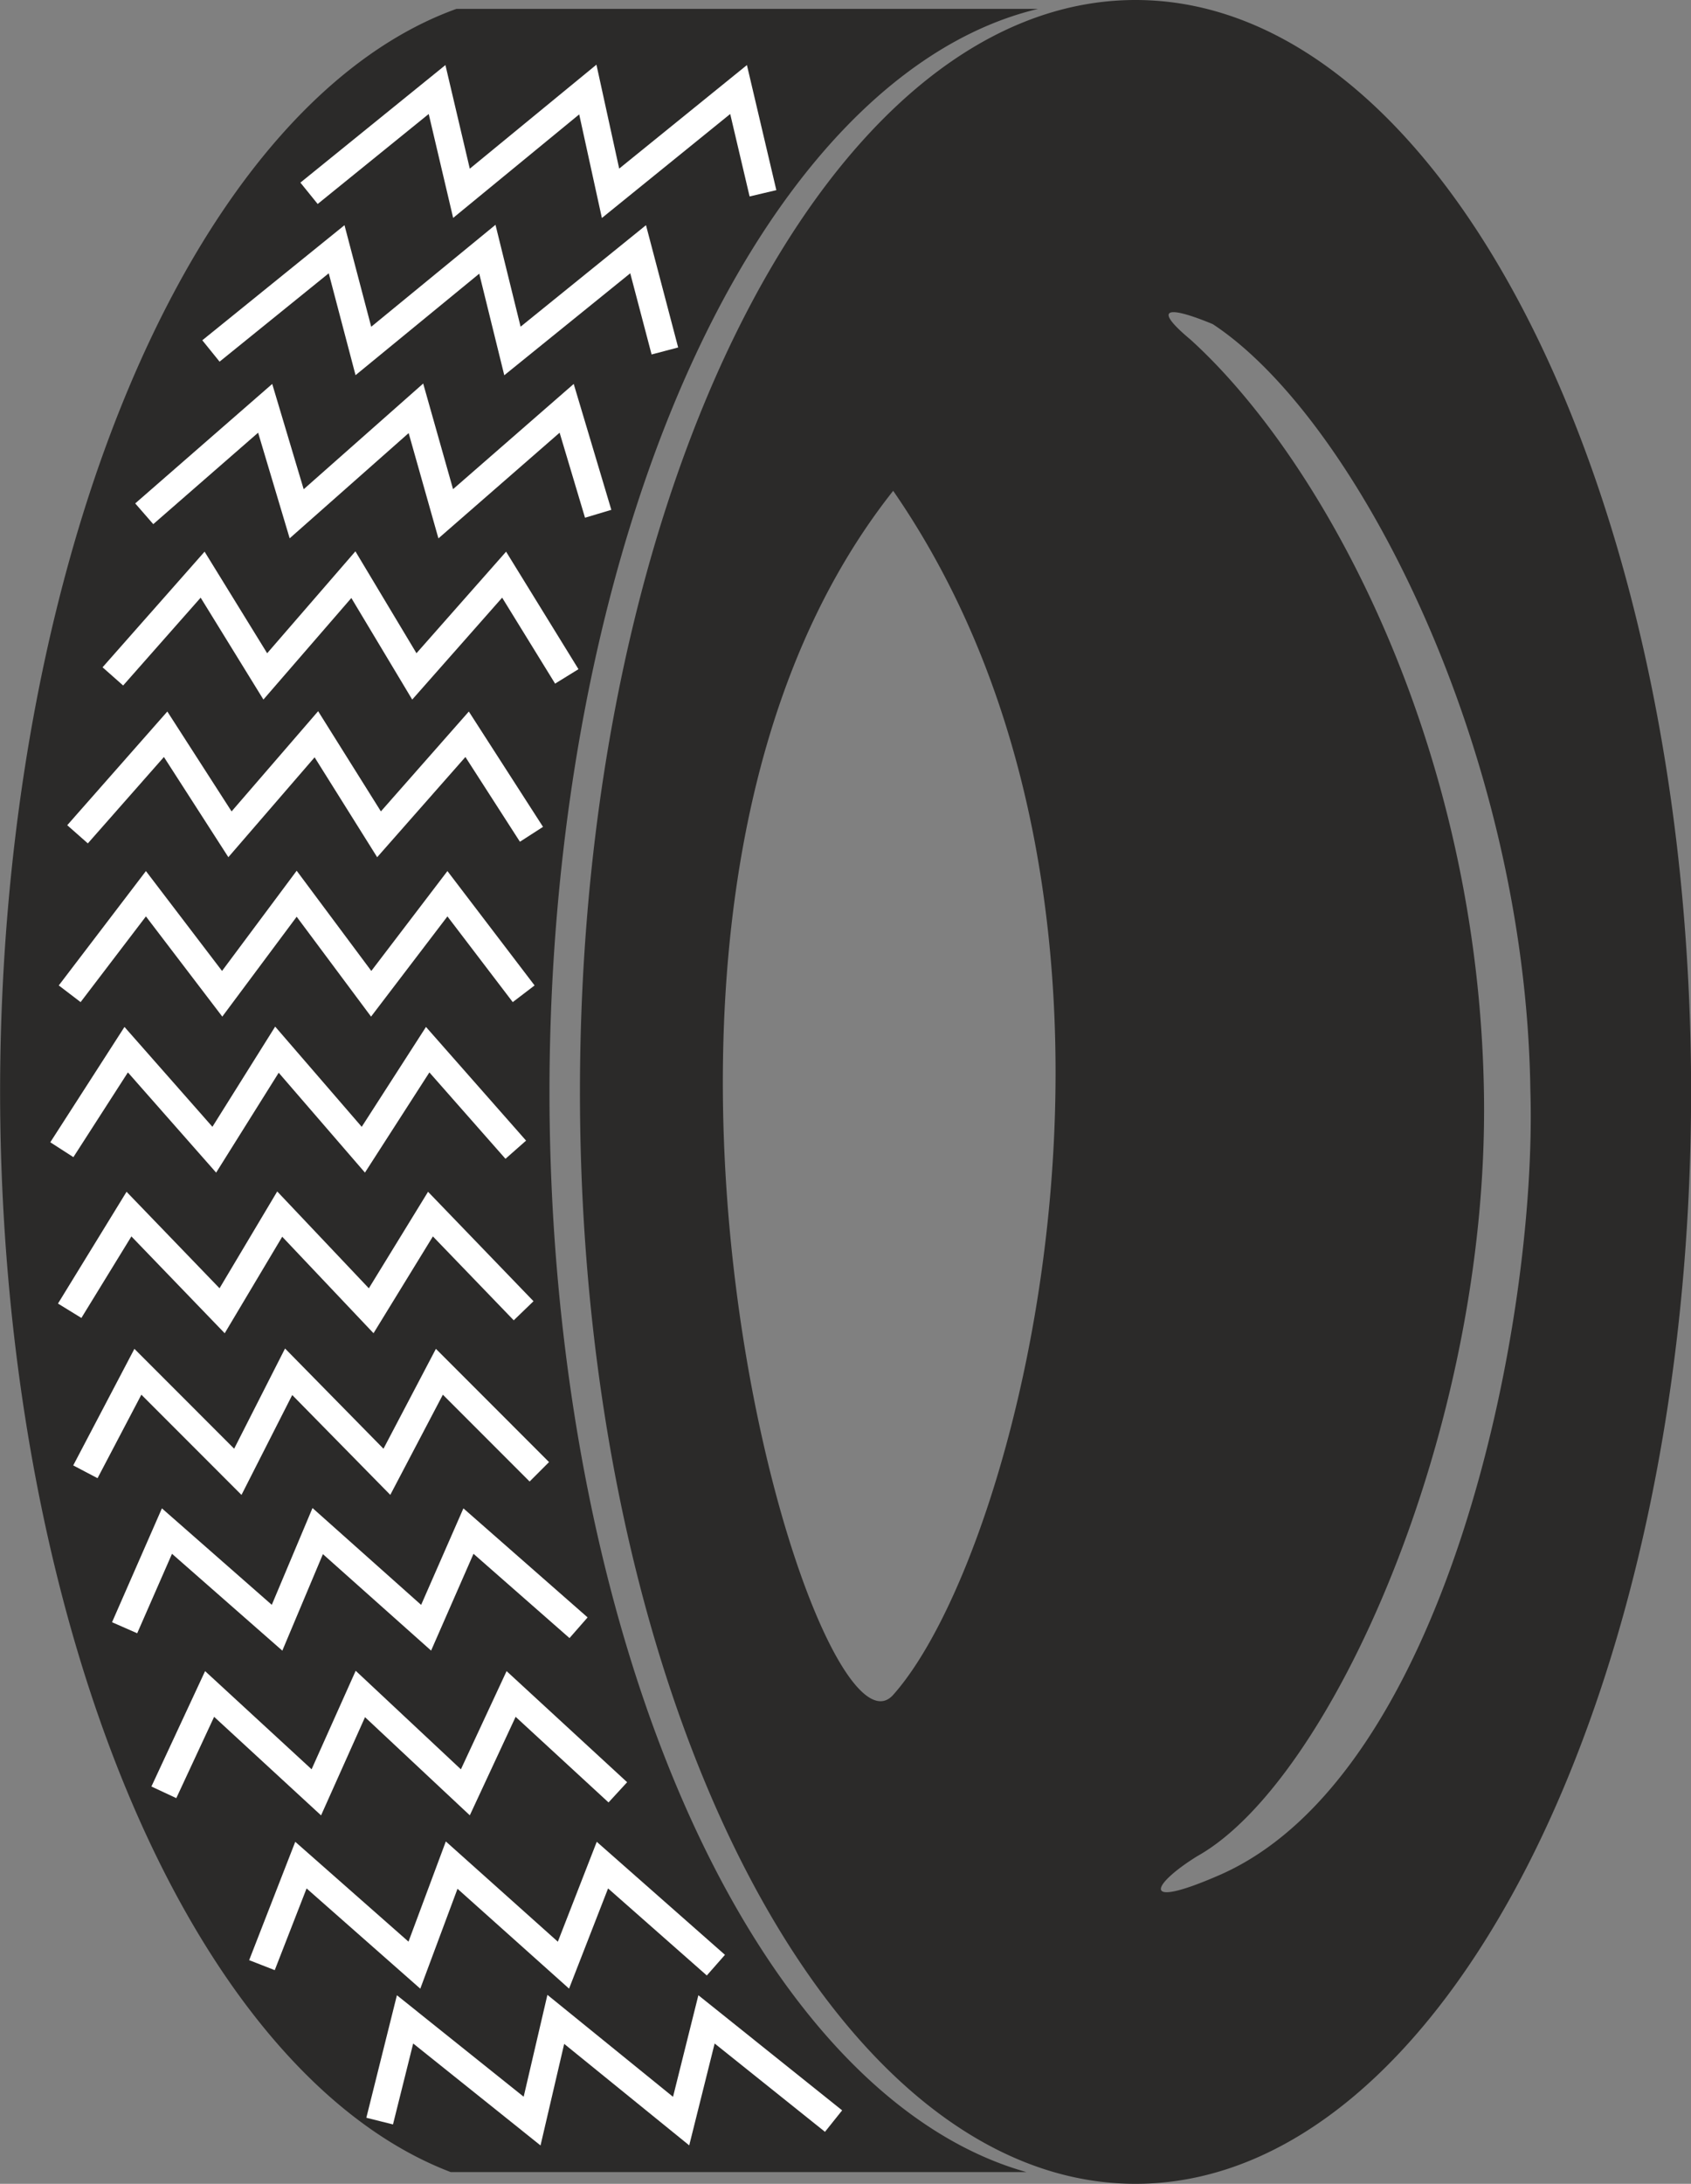 <?xml version="1.0" encoding="UTF-8"?>
<svg width="172" height="222" version="1.1" viewBox="0 0 172 222" xml:space="preserve" xmlns="http://www.w3.org/2000/svg" xmlns:cc="http://creativecommons.org/ns#" xmlns:dc="http://purl.org/dc/elements/1.1/" xmlns:rdf="http://www.w3.org/1999/02/22-rdf-syntax-ns#"><rect x="0" y="0" width="172" height="222" fill="#808080" stroke="none"/>
 
 
<path d="m115.5 0c-31.21 3e-3 -56.51 49.7-56.51 111-1e-3 61.3 25.3 111 56.51 111 31.21-3e-3 56.51-49.7 56.51-111-0.001-61.3-25.3-111-56.51-111zm-69.08 0.905a56.51 112 0 0 0-46.41 110.1 56.51 112 0 0 0 45.83 109.8h58.56a56.51 111 0 0 1-48.51-109.8 56.51 111 0 0 1 49.69-110.1zm72.62 30.88c0.502-0.209 2.072 0.236 4.311 1.162 14.46 9.489 31.82 43.03 32.31 77.88 0.731 23.64-8.55 69.73-31.63 79.79-8.38 3.653-6.735 0.844-2.237-1.934 13.48-7.547 29.61-43.17 29.15-77.3-0.487-35.59-16.25-64.51-29.84-76.85-2.009-1.674-2.568-2.536-2.066-2.745zm-28.19 18.11c29.48 42.66 13.09 107.7 0 122.4-8.041 9.019-34.6-78.73 0-122.4z" fill="#2b2a29" style="paint-order:stroke fill markers"/><g transform="matrix(3.991 0 0 3.993 755.8 -4.032)" fill="none" stroke="#fff" stroke-width=".7"><path d="m-187.6 34.38 1.511-2.461 2.374 2.461 1.468-2.461 2.331 2.461 1.511-2.461 2.374 2.461"/><path d="m-187.8 30.28 1.64-2.547 2.245 2.547 1.597-2.547 2.202 2.547 1.64-2.547 2.245 2.547"/><path d="m-187.6 26.31 1.943-2.547 1.943 2.547 1.899-2.547 1.899 2.547 1.943-2.547 1.943 2.547"/><path d="m-187.4 22.25 2.245-2.547 1.64 2.547 2.202-2.547 1.597 2.547 2.245-2.547 1.64 2.547"/><path d="m-186.5 18.23 2.288-2.59 1.597 2.59 2.245-2.59 1.554 2.59 2.288-2.59 1.597 2.59"/><path d="m-185.7 14.09 3.082-2.685 0.803 2.685 3.039-2.685 0.76 2.685 3.082-2.685 0.803 2.685"/><path d="m-184 9.945 3.203-2.59 0.682 2.59 3.16-2.59 0.639 2.59 3.203-2.59 0.682 2.59"/><path d="m-181.5 5.931 3.263-2.642 0.622 2.642 3.22-2.642 0.579 2.642 3.263-2.642 0.622 2.642"/><path d="m-187.2 38.48 1.338-2.547 2.547 2.547 1.295-2.547 2.504 2.547 1.338-2.547 2.547 2.547"/><path d="m-186.2 42.45 1.079-2.461 2.806 2.461 1.036-2.461 2.763 2.461 1.079-2.461 2.806 2.461"/><path d="m-185.2 46.64 1.166-2.504 2.72 2.504 1.122-2.504 2.676 2.504 1.166-2.504 2.72 2.504"/><path d="m-182.7 51.04 0.993-2.547 2.892 2.547 0.95-2.547 2.849 2.547 0.993-2.547 2.892 2.547"/><path d="m-179.7 55.01 0.647-2.59 3.238 2.59 0.604-2.59 3.194 2.59 0.647-2.59 3.238 2.59"/></g></svg>
